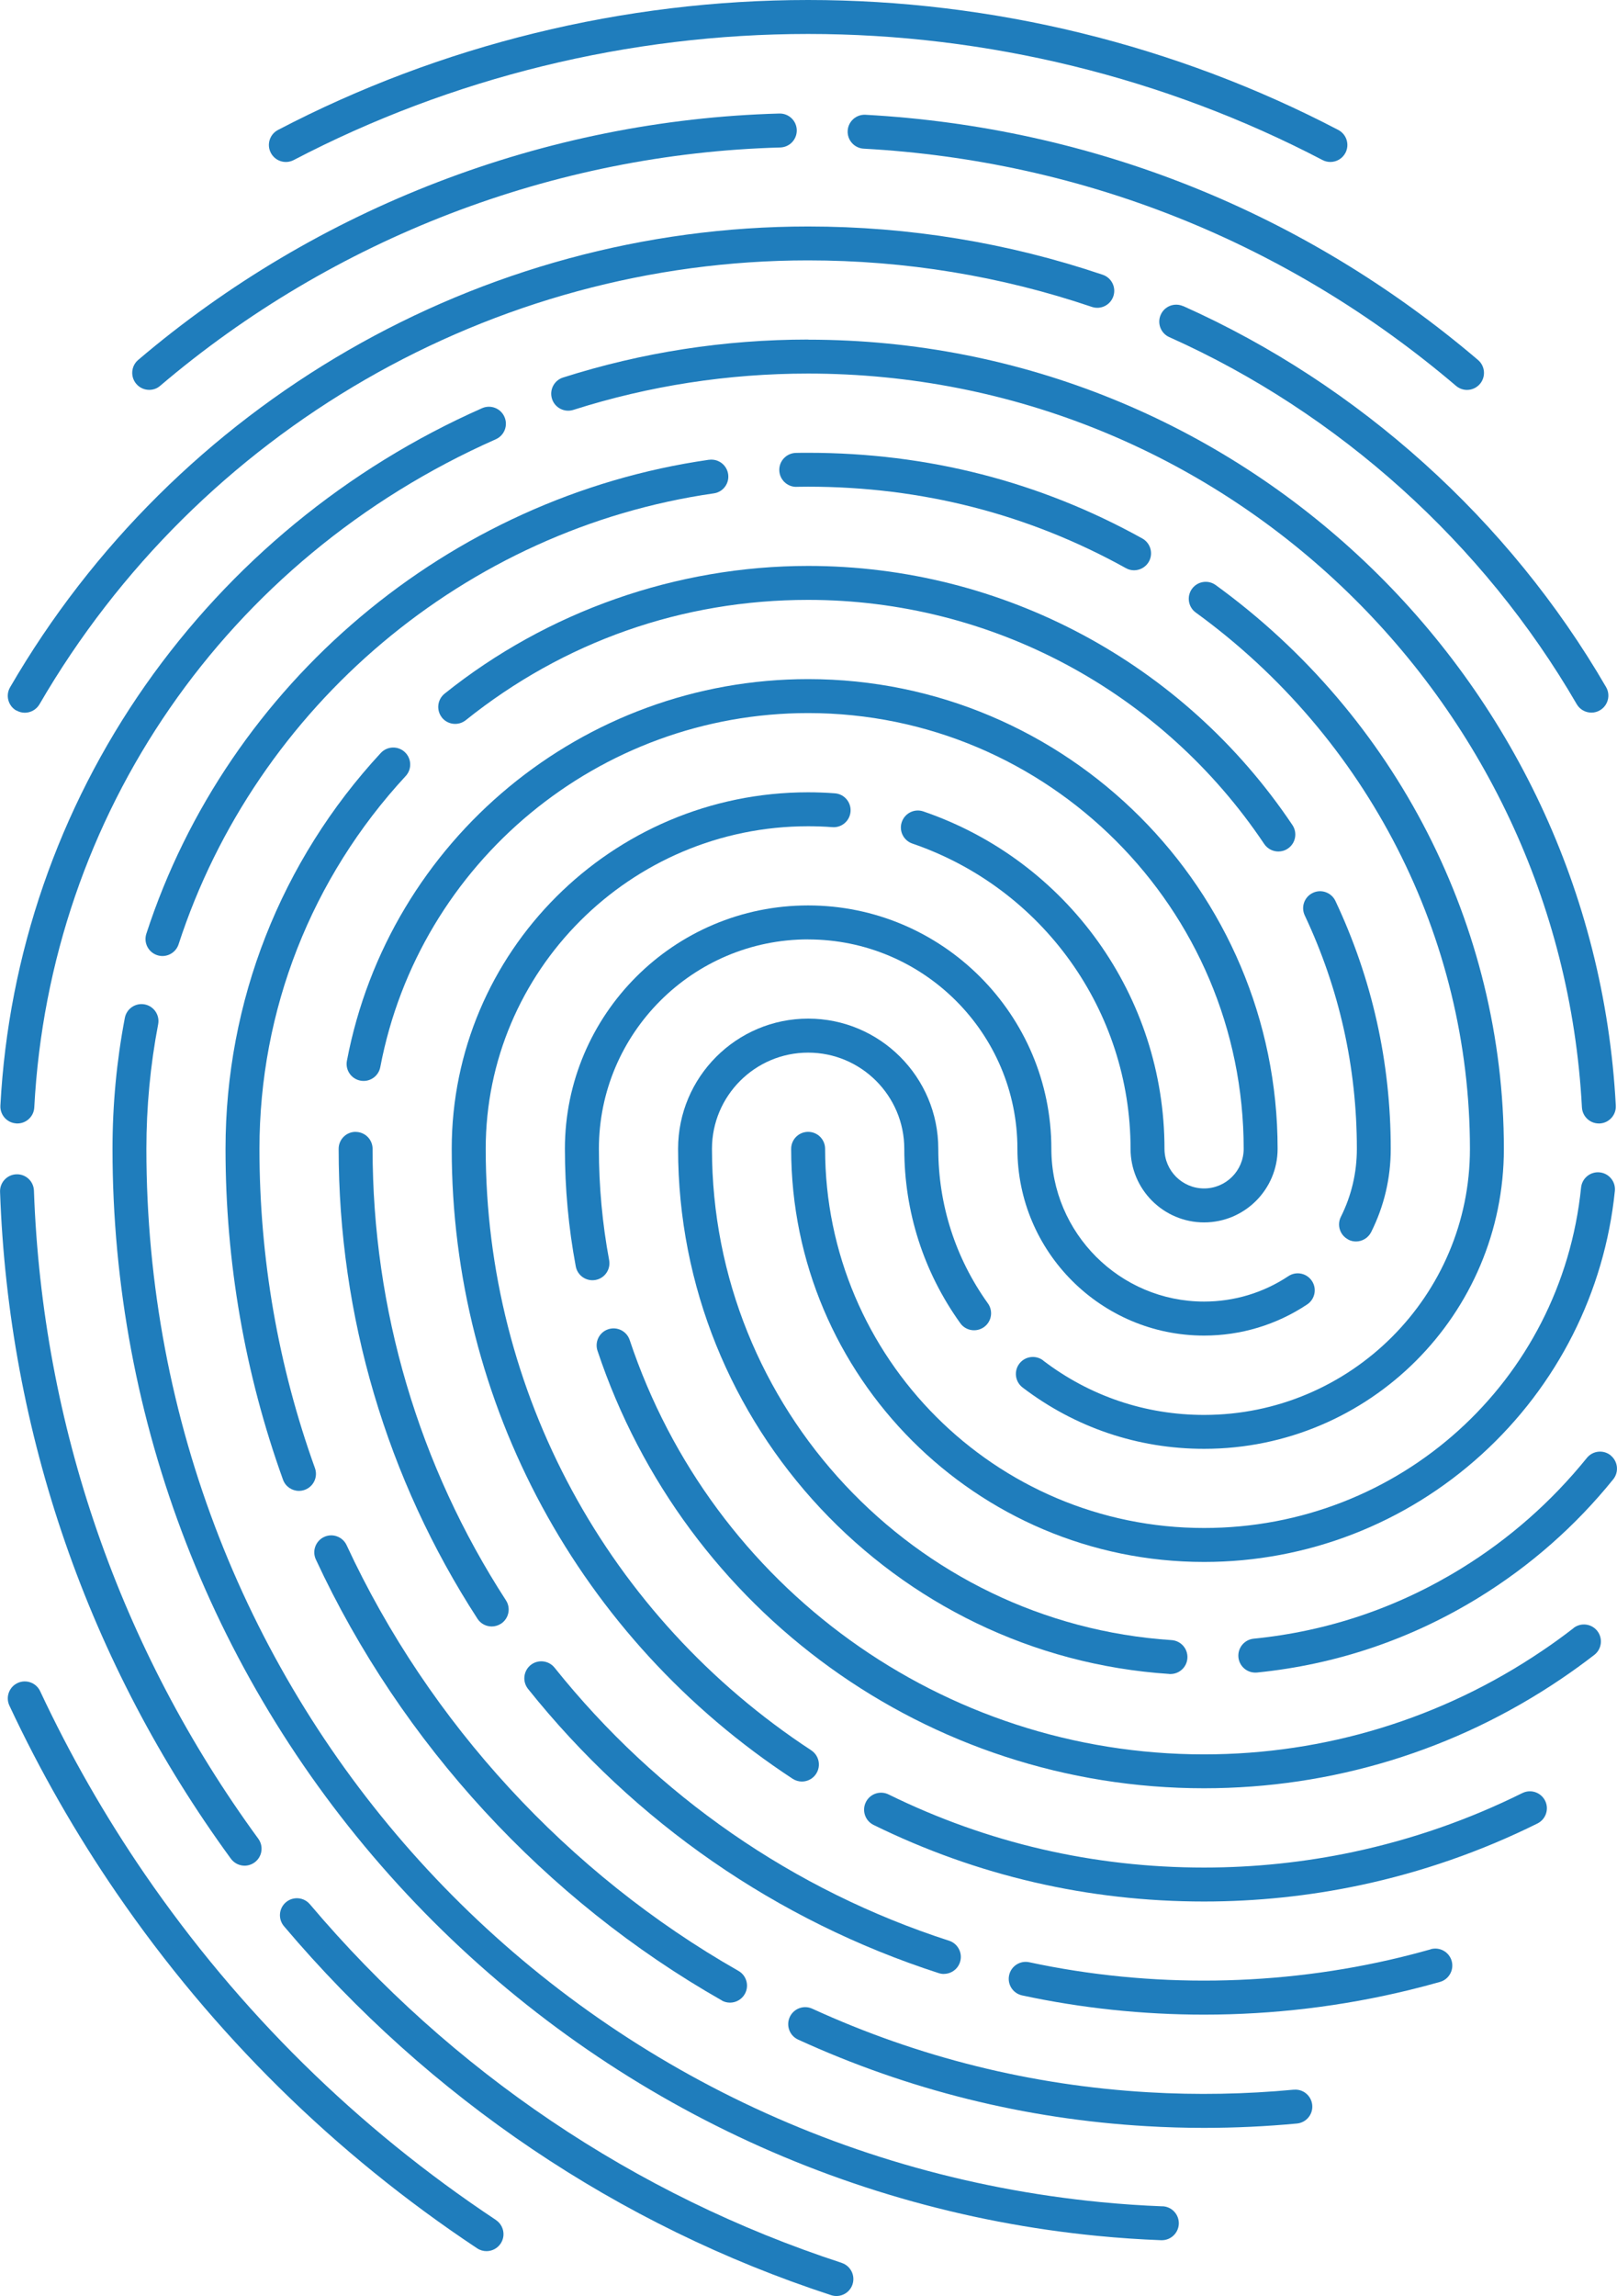 <?xml version="1.0" encoding="UTF-8"?><svg id="Layer_2" xmlns="http://www.w3.org/2000/svg" viewBox="0 0 285.87 405.71"><g id="Fingerprints"><path d="m2.88,125.53c.47.27.99.41,1.5.41,1.03,0,2.04-.54,2.6-1.49,28.08-48.38,80.15-78.44,135.89-78.44,17.16,0,34.04,2.76,50.16,8.22,1.57.53,3.27-.31,3.8-1.88.53-1.57-.31-3.27-1.88-3.8-16.75-5.66-34.27-8.53-52.09-8.53-57.87,0-111.93,31.2-141.08,81.43-.83,1.43-.34,3.27,1.09,4.1Z" style="fill:#1f7dbc;"/><path d="m209.17,54.1c-1.52-.68-3.29,0-3.96,1.51-.68,1.51,0,3.29,1.51,3.96,29.94,13.39,55.53,36.42,72.03,64.86.56.96,1.56,1.49,2.6,1.49.51,0,1.03-.13,1.5-.41,1.43-.83,1.92-2.67,1.09-4.1-17.13-29.52-43.69-53.43-74.77-67.33Z" style="fill:#1f7dbc;"/><path d="m26.38,68.89c.69,0,1.38-.23,1.94-.72,30.62-26.06,69.55-41.01,109.62-42.11,1.66-.05,2.96-1.42,2.92-3.08-.04-1.63-1.38-2.92-3-2.92-.03,0-.06,0-.08,0-41.43,1.14-81.69,16.6-113.35,43.54-1.26,1.07-1.41,2.97-.34,4.23.59.7,1.44,1.06,2.29,1.06Z" style="fill:#1f7dbc;"/><path d="m149.86,23.11c-.09,1.65,1.18,3.07,2.83,3.16,38.79,2.13,75,16.62,104.72,41.91.56.48,1.26.72,1.94.72.85,0,1.69-.36,2.29-1.06,1.07-1.26.92-3.16-.34-4.23-30.72-26.14-68.16-41.12-108.28-43.33-1.66-.09-3.07,1.18-3.16,2.83Z" style="fill:#1f7dbc;"/><path d="m51.93,28.28c27.89-14.58,59.33-22.28,90.94-22.28s63.05,7.7,90.94,22.28c.44.23.92.34,1.39.34,1.08,0,2.13-.59,2.66-1.61.77-1.47.2-3.28-1.27-4.05C207.85,7.94,175.44,0,142.87,0S77.89,7.94,49.15,22.96c-1.47.77-2.04,2.58-1.27,4.05.77,1.47,2.58,2.04,4.05,1.27Z" style="fill:#1f7dbc;"/><path d="m87.67,392.27c-24.53-16.28-45.42-36.85-62.09-61.13-7.02-10.23-13.24-21.1-18.48-32.3-.7-1.5-2.49-2.15-3.99-1.45-1.5.7-2.15,2.49-1.45,3.99,5.38,11.5,11.76,22.66,18.97,33.16,17.1,24.92,38.54,46.03,63.72,62.74.51.34,1.09.5,1.66.5.97,0,1.92-.47,2.5-1.34.92-1.38.54-3.24-.84-4.16Z" style="fill:#1f7dbc;"/><path d="m252.93,344.45c-1.73.49-3.51.96-5.29,1.39-21.35,5.2-44.19,5.5-65.68.89-1.61-.35-3.21.68-3.56,2.3-.35,1.62.68,3.21,2.3,3.56,10.51,2.26,21.33,3.4,32.16,3.4,12.23,0,24.41-1.46,36.2-4.33,1.85-.45,3.7-.94,5.51-1.45,1.59-.45,2.52-2.11,2.07-3.71-.45-1.59-2.11-2.52-3.71-2.07Z" style="fill:#1f7dbc;"/><path d="m166.87,348.79c1.27,0,2.44-.81,2.85-2.08.51-1.58-.36-3.27-1.93-3.78-27.47-8.87-51.59-25.56-69.75-48.25-1.04-1.29-2.92-1.5-4.22-.47-1.29,1.04-1.5,2.92-.47,4.22,18.89,23.62,44,40.98,72.59,50.22.31.1.62.15.92.15Z" style="fill:#1f7dbc;"/><path d="m62.87,200c-1.66,0-3,1.34-3,3,0,29.56,8.49,58.28,24.54,83.03.57.89,1.54,1.37,2.52,1.37.56,0,1.12-.16,1.63-.48,1.39-.9,1.79-2.76.88-4.15-15.42-23.78-23.57-51.36-23.57-79.76,0-1.66-1.34-3-3-3Z" style="fill:#1f7dbc;"/><path d="m212.87,210c-3.86,0-7-3.14-7-7,0-26.92-17.13-50.88-42.63-59.62-1.57-.54-3.27.3-3.81,1.87-.54,1.57.3,3.27,1.87,3.81,23.07,7.9,38.57,29.58,38.57,53.94,0,7.17,5.83,13,13,13s13-5.83,13-13c0-45.77-37.23-83-83-83-39.8,0-74.09,28.36-81.54,67.44-.31,1.63.76,3.2,2.39,3.51,1.63.31,3.2-.76,3.51-2.39,6.9-36.25,38.72-62.56,75.64-62.56,42.46,0,77,34.54,77,77,0,3.86-3.14,7-7,7Z" style="fill:#1f7dbc;"/><path d="m143.43,309.29c-36.04-23.63-57.56-63.36-57.56-106.29,0-31.43,25.57-57,57-57,1.43,0,2.87.05,4.29.16,1.65.13,3.09-1.12,3.21-2.77.12-1.65-1.12-3.09-2.77-3.21-1.57-.12-3.16-.18-4.74-.18-34.74,0-63,28.26-63,63,0,44.96,22.53,86.57,60.27,111.31.51.33,1.08.49,1.64.49.98,0,1.94-.48,2.51-1.36.91-1.39.52-3.25-.86-4.15Z" style="fill:#1f7dbc;"/><path d="m269.15,316.83c-9.5,4.72-19.58,8.22-29.94,10.42-8.61,1.82-17.47,2.75-26.34,2.75-19.55,0-38.32-4.34-55.78-12.92-1.49-.73-3.29-.12-4.02,1.37-.73,1.49-.12,3.29,1.37,4.02,18.29,8.98,37.94,13.53,58.42,13.53,9.29,0,18.57-.97,27.59-2.88,10.85-2.3,21.41-5.97,31.36-10.91,1.48-.74,2.09-2.54,1.35-4.02-.74-1.48-2.54-2.09-4.02-1.35Z" style="fill:#1f7dbc;"/><path d="m228.72,369.25c-8.47.8-17.15.96-25.66.46-20.67-1.2-40.68-6.17-59.46-14.77-1.51-.69-3.29-.03-3.98,1.48-.69,1.51-.03,3.29,1.48,3.98,19.46,8.91,40.19,14.06,61.61,15.3,3.36.2,6.78.3,10.16.3,5.47,0,10.99-.26,16.42-.77,1.65-.16,2.86-1.62,2.7-3.27-.16-1.65-1.62-2.87-3.27-2.7Z" style="fill:#1f7dbc;"/><path d="m127.58,353.48c.47.27.98.39,1.48.39,1.04,0,2.06-.55,2.61-1.52.82-1.44.32-3.27-1.12-4.09-30.12-17.14-54.72-43.85-69.27-75.22-.7-1.5-2.48-2.16-3.98-1.46-1.5.7-2.16,2.48-1.46,3.98,15.08,32.5,40.56,60.17,71.75,77.91Z" style="fill:#1f7dbc;"/><path d="m52.85,263.44c.34,0,.68-.06,1.02-.18,1.56-.56,2.37-2.28,1.81-3.84-6.51-18.08-9.81-37.06-9.81-56.42,0-24.48,9.18-47.87,25.85-65.87,1.13-1.22,1.05-3.11-.16-4.24-1.22-1.13-3.11-1.05-4.24.16-17.7,19.11-27.45,43.95-27.45,69.95,0,20.06,3.42,39.73,10.16,58.46.44,1.22,1.59,1.98,2.82,1.98Z" style="fill:#1f7dbc;"/><path d="m78.12,126.79c1.04,1.29,2.92,1.5,4.22.47,17.37-13.91,38.3-21.26,60.53-21.26,32.38,0,62.52,16.12,80.63,43.13.58.86,1.53,1.33,2.5,1.33.57,0,1.16-.16,1.67-.51,1.38-.92,1.74-2.79.82-4.16-19.22-28.67-51.23-45.79-85.61-45.79-23.28,0-46.11,8.02-64.28,22.57-1.29,1.04-1.5,2.92-.47,4.22Z" style="fill:#1f7dbc;"/><path d="m238.38,219.05c.43.22.89.32,1.34.32,1.1,0,2.16-.61,2.69-1.66,2.3-4.6,3.46-9.54,3.46-14.71,0-15.3-3.29-30.04-9.78-43.8-.71-1.5-2.5-2.14-3.99-1.43-1.5.71-2.14,2.49-1.43,3.99,6.11,12.96,9.21,26.83,9.21,41.24,0,4.22-.95,8.27-2.83,12.02-.74,1.48-.14,3.28,1.34,4.02Z" style="fill:#1f7dbc;"/><path d="m142.87,166c20.4,0,37,16.6,37,37,0,18.2,14.8,33,33,33,6.51,0,12.81-1.9,18.22-5.5,1.38-.92,1.76-2.78.84-4.16-.92-1.38-2.78-1.76-4.16-.84-4.42,2.94-9.58,4.49-14.9,4.49-14.89,0-27-12.11-27-27,0-23.71-19.29-43-43-43s-43,19.29-43,43c0,6.98.64,13.97,1.92,20.78.3,1.63,1.87,2.7,3.5,2.4,1.63-.3,2.7-1.87,2.4-3.5-1.2-6.44-1.81-13.06-1.81-19.68,0-20.4,16.6-37,37-37Z" style="fill:#1f7dbc;"/><path d="m278.19,287.69c-1.81,1.4-3.67,2.75-5.55,4.01-17.7,11.97-38.37,18.3-59.78,18.3-46.12,0-86.93-29.42-101.54-73.22-.52-1.57-2.22-2.42-3.79-1.9-1.57.52-2.42,2.22-1.9,3.79,15.43,46.25,58.52,77.32,107.23,77.32,22.61,0,44.44-6.68,63.14-19.33,1.98-1.34,3.95-2.76,5.86-4.24,1.31-1.01,1.55-2.9.54-4.21-1.01-1.31-2.9-1.55-4.21-.54Z" style="fill:#1f7dbc;"/><path d="m261.93,257.01c13.38-12.16,21.74-28.69,23.56-46.56.17-1.65-1.03-3.12-2.68-3.29-1.65-.17-3.12,1.03-3.29,2.68-3.49,34.3-32.15,60.16-66.65,60.16-36.94,0-67-30.06-67-67,0-1.66-1.34-3-3-3s-3,1.34-3,3c0,40.25,32.75,73,73,73,18.17,0,35.59-6.74,49.06-18.99Z" style="fill:#1f7dbc;"/><path d="m142.87,60c-14.78,0-29.36,2.26-43.33,6.71-1.58.5-2.45,2.19-1.95,3.77s2.19,2.45,3.77,1.95c13.38-4.26,27.34-6.42,41.5-6.42,72.86,0,132.95,56.96,136.81,129.67.09,1.6,1.41,2.84,2.99,2.84.05,0,.11,0,.16,0,1.66-.09,2.92-1.5,2.84-3.15-4.02-75.9-66.75-135.35-142.8-135.35Z" style="fill:#1f7dbc;"/><path d="m2.91,198.52c.05,0,.11,0,.16,0,1.58,0,2.91-1.24,2.99-2.84,2.74-51.78,34-97.01,81.59-118.06,1.52-.67,2.2-2.44,1.53-3.96-.67-1.52-2.44-2.2-3.96-1.53-23.87,10.55-44.44,27.47-59.49,48.91C10.36,142.97,1.48,168.66.07,195.36c-.09,1.65,1.18,3.07,2.84,3.15Z" style="fill:#1f7dbc;"/><path d="m43.24,329.67c.61,0,1.23-.19,1.77-.58,1.34-.98,1.63-2.85.65-4.19C21.17,291.4,7.46,251.8,6,210.39c-.06-1.66-1.44-2.95-3.1-2.89-1.66.06-2.95,1.45-2.89,3.1,1.5,42.62,15.62,83.37,40.81,117.84.59.8,1.5,1.23,2.42,1.23Z" style="fill:#1f7dbc;"/><path d="m148.8,399.85c-36.53-11.92-69.04-33.83-94.02-63.37-1.07-1.26-2.96-1.42-4.23-.35-1.26,1.07-1.42,2.96-.35,4.23,25.7,30.39,59.15,52.94,96.74,65.2.31.1.62.15.93.15,1.26,0,2.44-.8,2.85-2.07.51-1.58-.35-3.27-1.92-3.78Z" style="fill:#1f7dbc;"/><path d="m284.76,257.17c-1.29-1.04-3.18-.84-4.22.45-6.25,7.73-13.7,14.29-22.15,19.5-11.26,6.94-23.62,11.13-36.76,12.44-1.65.17-2.85,1.64-2.69,3.29.16,1.55,1.46,2.7,2.98,2.7.1,0,.2,0,.3-.01,14.04-1.41,27.27-5.89,39.31-13.31,9.03-5.57,16.99-12.57,23.67-20.83,1.04-1.29.84-3.18-.45-4.22Z" style="fill:#1f7dbc;"/><path d="m206.73,295.8c.07,0,.13,0,.2,0,1.57,0,2.89-1.22,2.99-2.8.11-1.65-1.14-3.08-2.8-3.19-45.56-2.99-81.25-41.12-81.25-86.81,0-9.37,7.63-17,17-17s17,7.63,17,17c0,11.12,3.42,21.78,9.9,30.81.96,1.35,2.84,1.65,4.19.69,1.35-.97,1.66-2.84.69-4.19-5.74-8.01-8.77-17.45-8.77-27.32,0-12.68-10.32-23-23-23s-23,10.32-23,23c0,48.85,38.15,89.61,86.86,92.8Z" style="fill:#1f7dbc;"/><path d="m184.42,240.39c-1.32-1-3.2-.75-4.21.57-1,1.32-.75,3.2.57,4.21,9.3,7.09,20.39,10.84,32.09,10.84,29.22,0,53-23.78,53-53,0-39.25-19.05-76.5-50.95-99.63-1.34-.97-3.22-.67-4.19.67-.97,1.34-.67,3.22.67,4.19,30.35,22.01,48.47,57.44,48.47,94.78,0,25.92-21.08,47-47,47-10.37,0-20.2-3.32-28.45-9.61Z" style="fill:#1f7dbc;"/><path d="m140.82,86.02c.68-.01,1.36-.02,2.05-.02,20.07,0,38.97,4.84,56.17,14.39.46.26.96.38,1.45.38,1.05,0,2.08-.56,2.63-1.54.8-1.45.28-3.27-1.17-4.08-18.11-10.05-37.98-15.14-59.08-15.14-.72,0-1.44,0-2.15.02-1.66.03-2.98,1.4-2.95,3.05.03,1.64,1.37,2.95,3,2.95.02,0,.04,0,.05,0Z" style="fill:#1f7dbc;"/><path d="m125.34,81.24c-46.01,6.59-85.06,39.47-99.47,83.76-.51,1.58.35,3.27,1.92,3.78.31.1.62.15.93.15,1.26,0,2.44-.81,2.85-2.07,13.71-42.13,50.85-73.41,94.62-79.68,1.64-.23,2.78-1.75,2.54-3.39-.24-1.64-1.75-2.78-3.4-2.54Z" style="fill:#1f7dbc;"/><path d="m205.49,389.86c-3.62-.14-7.28-.39-10.86-.74-96.21-9.36-168.75-89.37-168.75-186.12,0-7.4.7-14.81,2.08-22.01.31-1.63-.76-3.2-2.38-3.51-1.63-.31-3.2.76-3.51,2.38-1.45,7.58-2.18,15.36-2.18,23.14,0,48.19,17.93,94.36,50.48,130.01,32.34,35.42,76.27,57.46,123.7,62.08,3.7.36,7.47.62,11.21.76.04,0,.08,0,.12,0,1.6,0,2.93-1.27,3-2.88.06-1.66-1.22-3.05-2.88-3.12Z" style="fill:#1f7dbc;"/></g></svg>